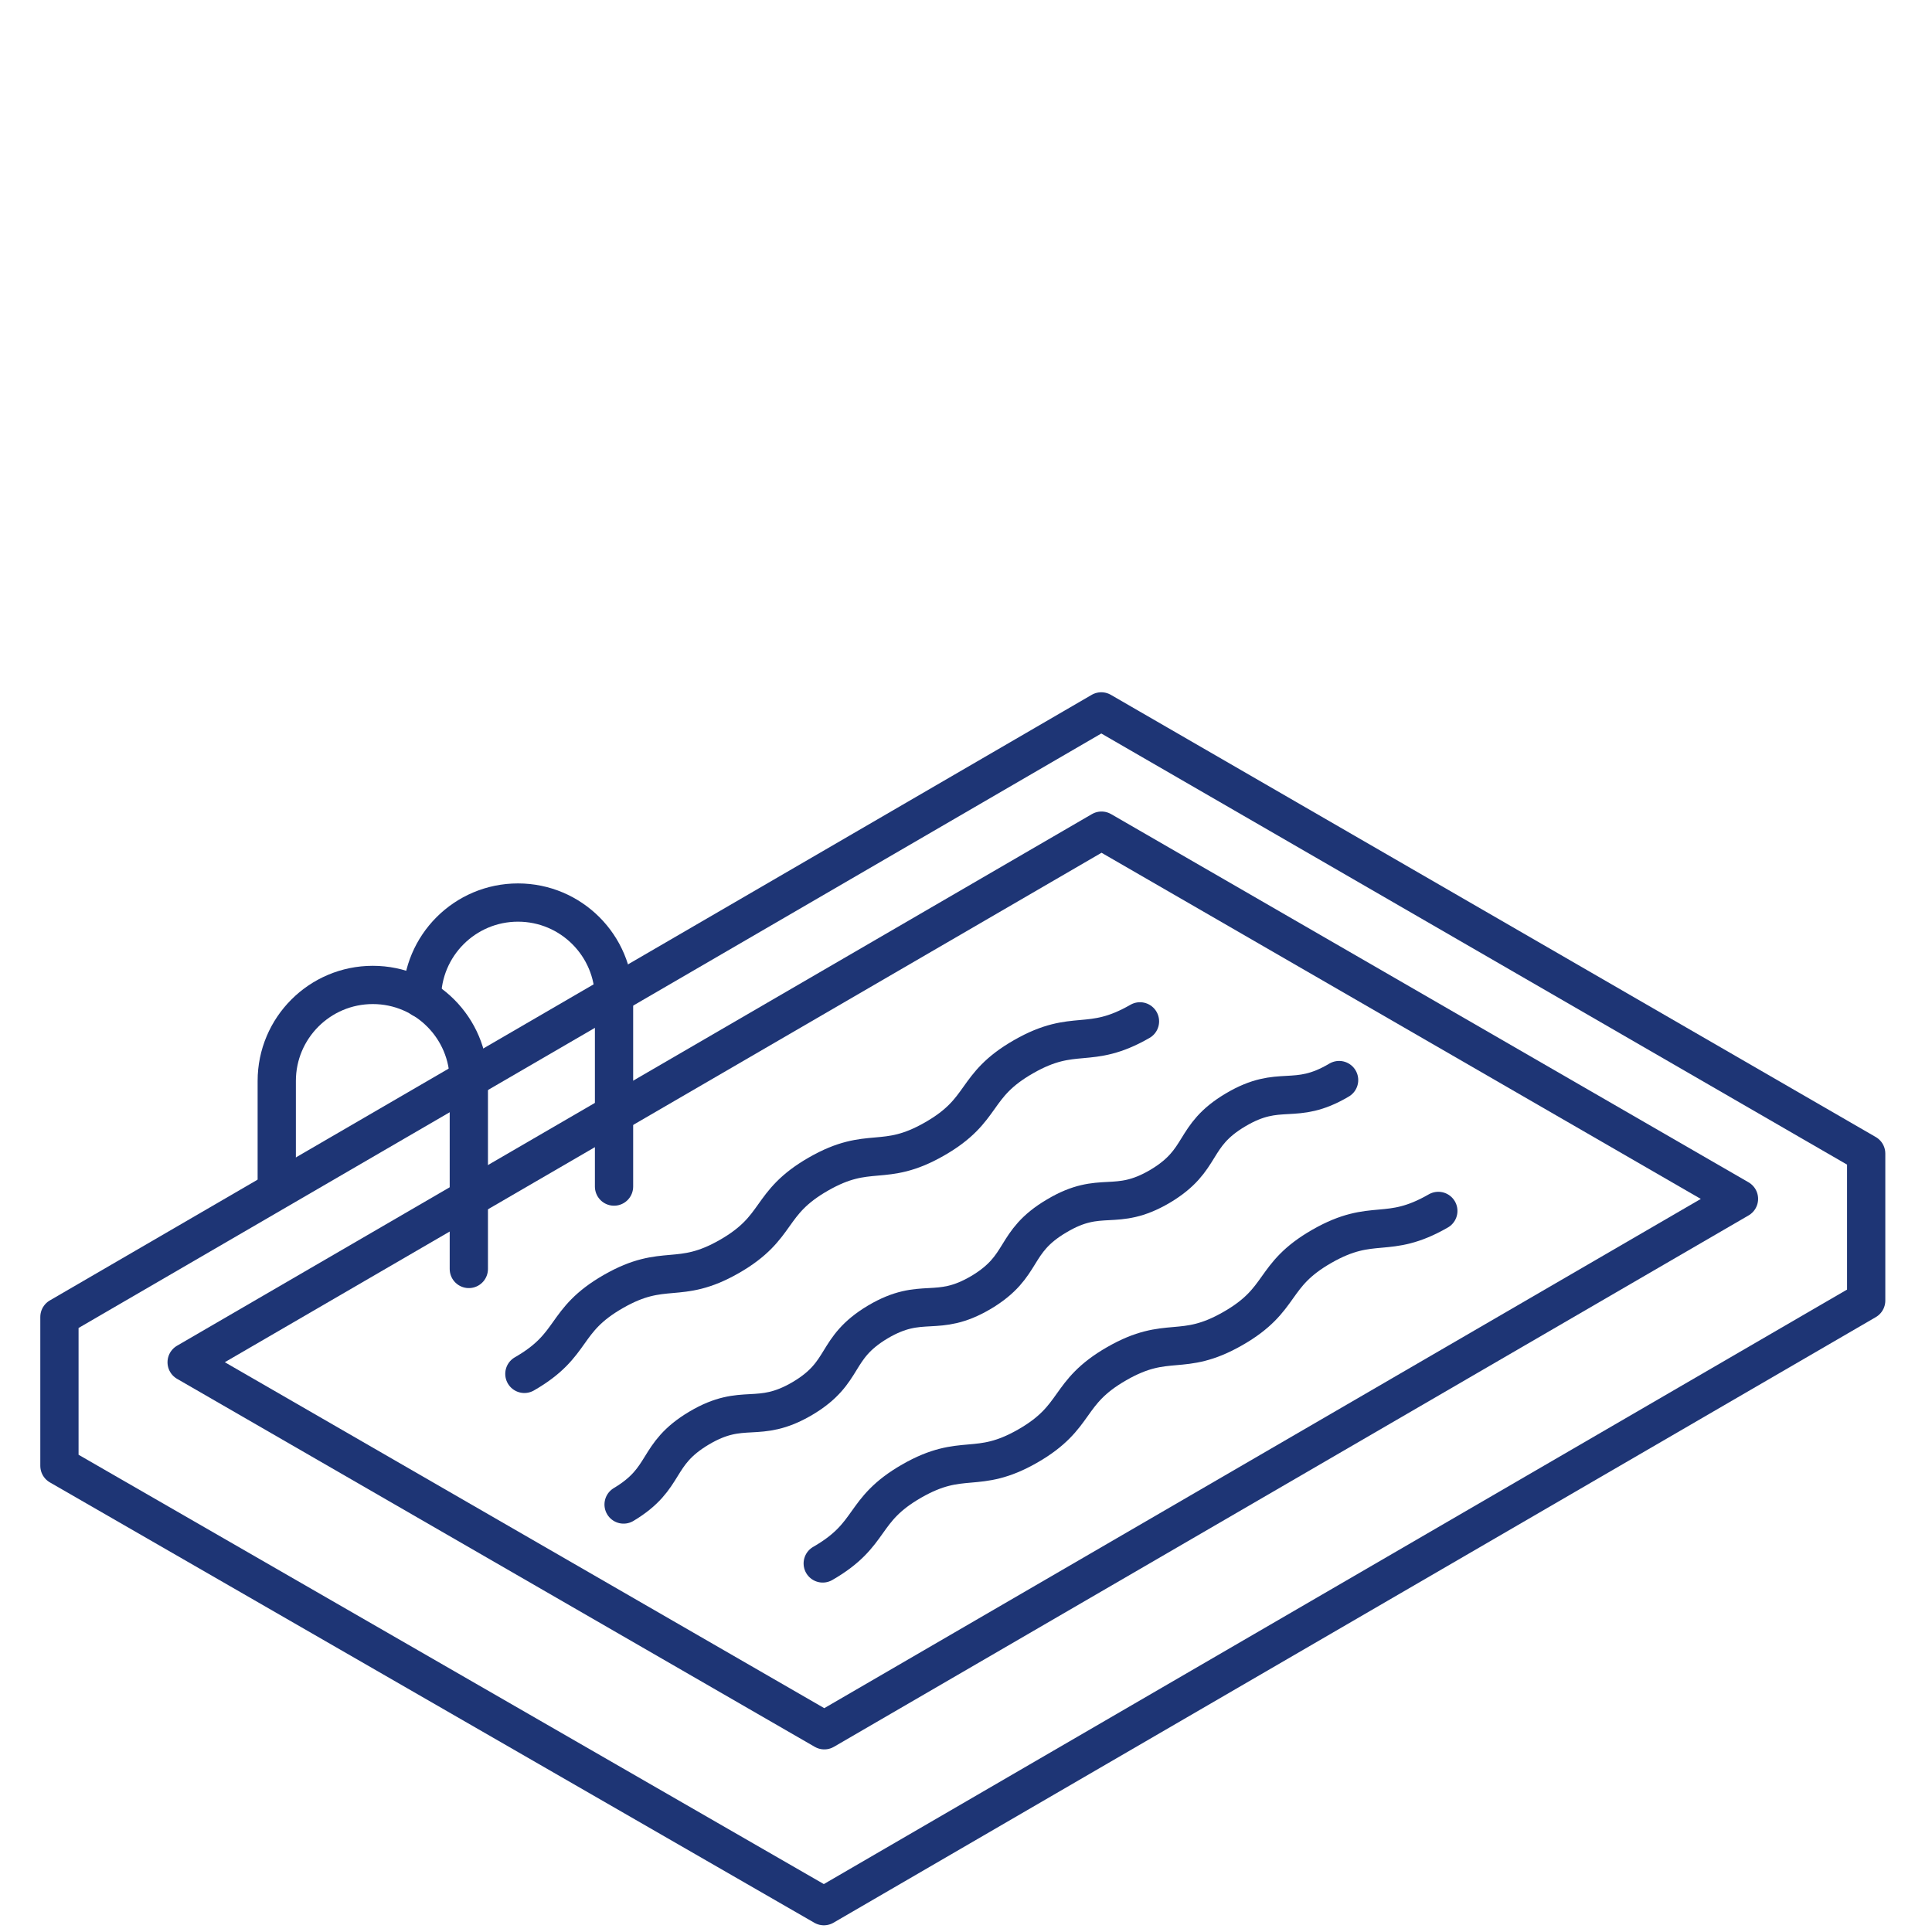 <svg width="101" height="101" viewBox="0 0 101 101" fill="none" xmlns="http://www.w3.org/2000/svg">
<g clip-path="url(#clip0_783_9547)">
<path d="M57.584 43.424L90.909 62.674L43.093 90.454L9.757 71.216L57.584 43.424Z" stroke="#1E3575" stroke-width="2" stroke-linejoin="round"/>
<path d="M24.509 66.338V56.511C24.509 53.739 22.261 51.49 19.489 51.49C16.717 51.49 14.468 53.739 14.468 56.511V61.984" stroke="#1E3575" stroke-width="2" stroke-linecap="round" stroke-linejoin="round"/>
<path d="M32.1 62.031V52.204C32.1 49.432 29.851 47.183 27.079 47.183C24.307 47.183 22.059 49.432 22.059 52.204" stroke="#1E3575" stroke-width="2" stroke-linecap="round" stroke-linejoin="round"/>
<path d="M3.107 68.848V76.629L43.07 99.65L97.559 67.992V60.306L57.572 37.19L3.107 68.848Z" stroke="#1E3575" stroke-width="2" stroke-linejoin="round"/>
<path d="M27.413 71.823C30.09 70.288 29.387 69.05 32.064 67.516C34.741 65.981 35.455 67.218 38.132 65.684C40.809 64.149 40.107 62.912 42.784 61.377C45.461 59.842 46.175 61.079 48.851 59.545C51.54 58.01 50.826 56.773 53.515 55.238C56.204 53.703 56.906 54.94 59.595 53.394" stroke="#1E3575" stroke-width="2" stroke-miterlimit="10" stroke-linecap="round"/>
<path d="M43.01 81.733C45.687 80.198 44.985 78.961 47.662 77.426C50.339 75.891 51.053 77.129 53.73 75.594C56.407 74.059 55.705 72.822 58.382 71.287C61.058 69.752 61.772 70.99 64.449 69.455C67.138 67.92 66.424 66.683 69.113 65.148C71.802 63.614 72.504 64.851 75.192 63.304" stroke="#1E3575" stroke-width="2" stroke-miterlimit="10" stroke-linecap="round"/>
<path d="M32.6 78.652C34.932 77.26 34.206 76.046 36.55 74.654C38.882 73.274 39.608 74.488 41.951 73.108C44.283 71.727 43.557 70.502 45.889 69.11C48.221 67.73 48.959 68.944 51.291 67.563C53.623 66.171 52.897 64.946 55.241 63.566C57.572 62.174 58.298 63.399 60.642 62.019C62.986 60.627 62.26 59.402 64.592 58.022C66.936 56.63 67.661 57.855 70.005 56.463" stroke="#1E3575" stroke-width="2" stroke-miterlimit="10" stroke-linecap="round"/>
</g>
<defs>
<clipPath id="clip0_783_9547">
<rect width="96.832" height="64.84" fill="white" transform="translate(1.917 36)"/>
</clipPath>
</defs>
</svg>
